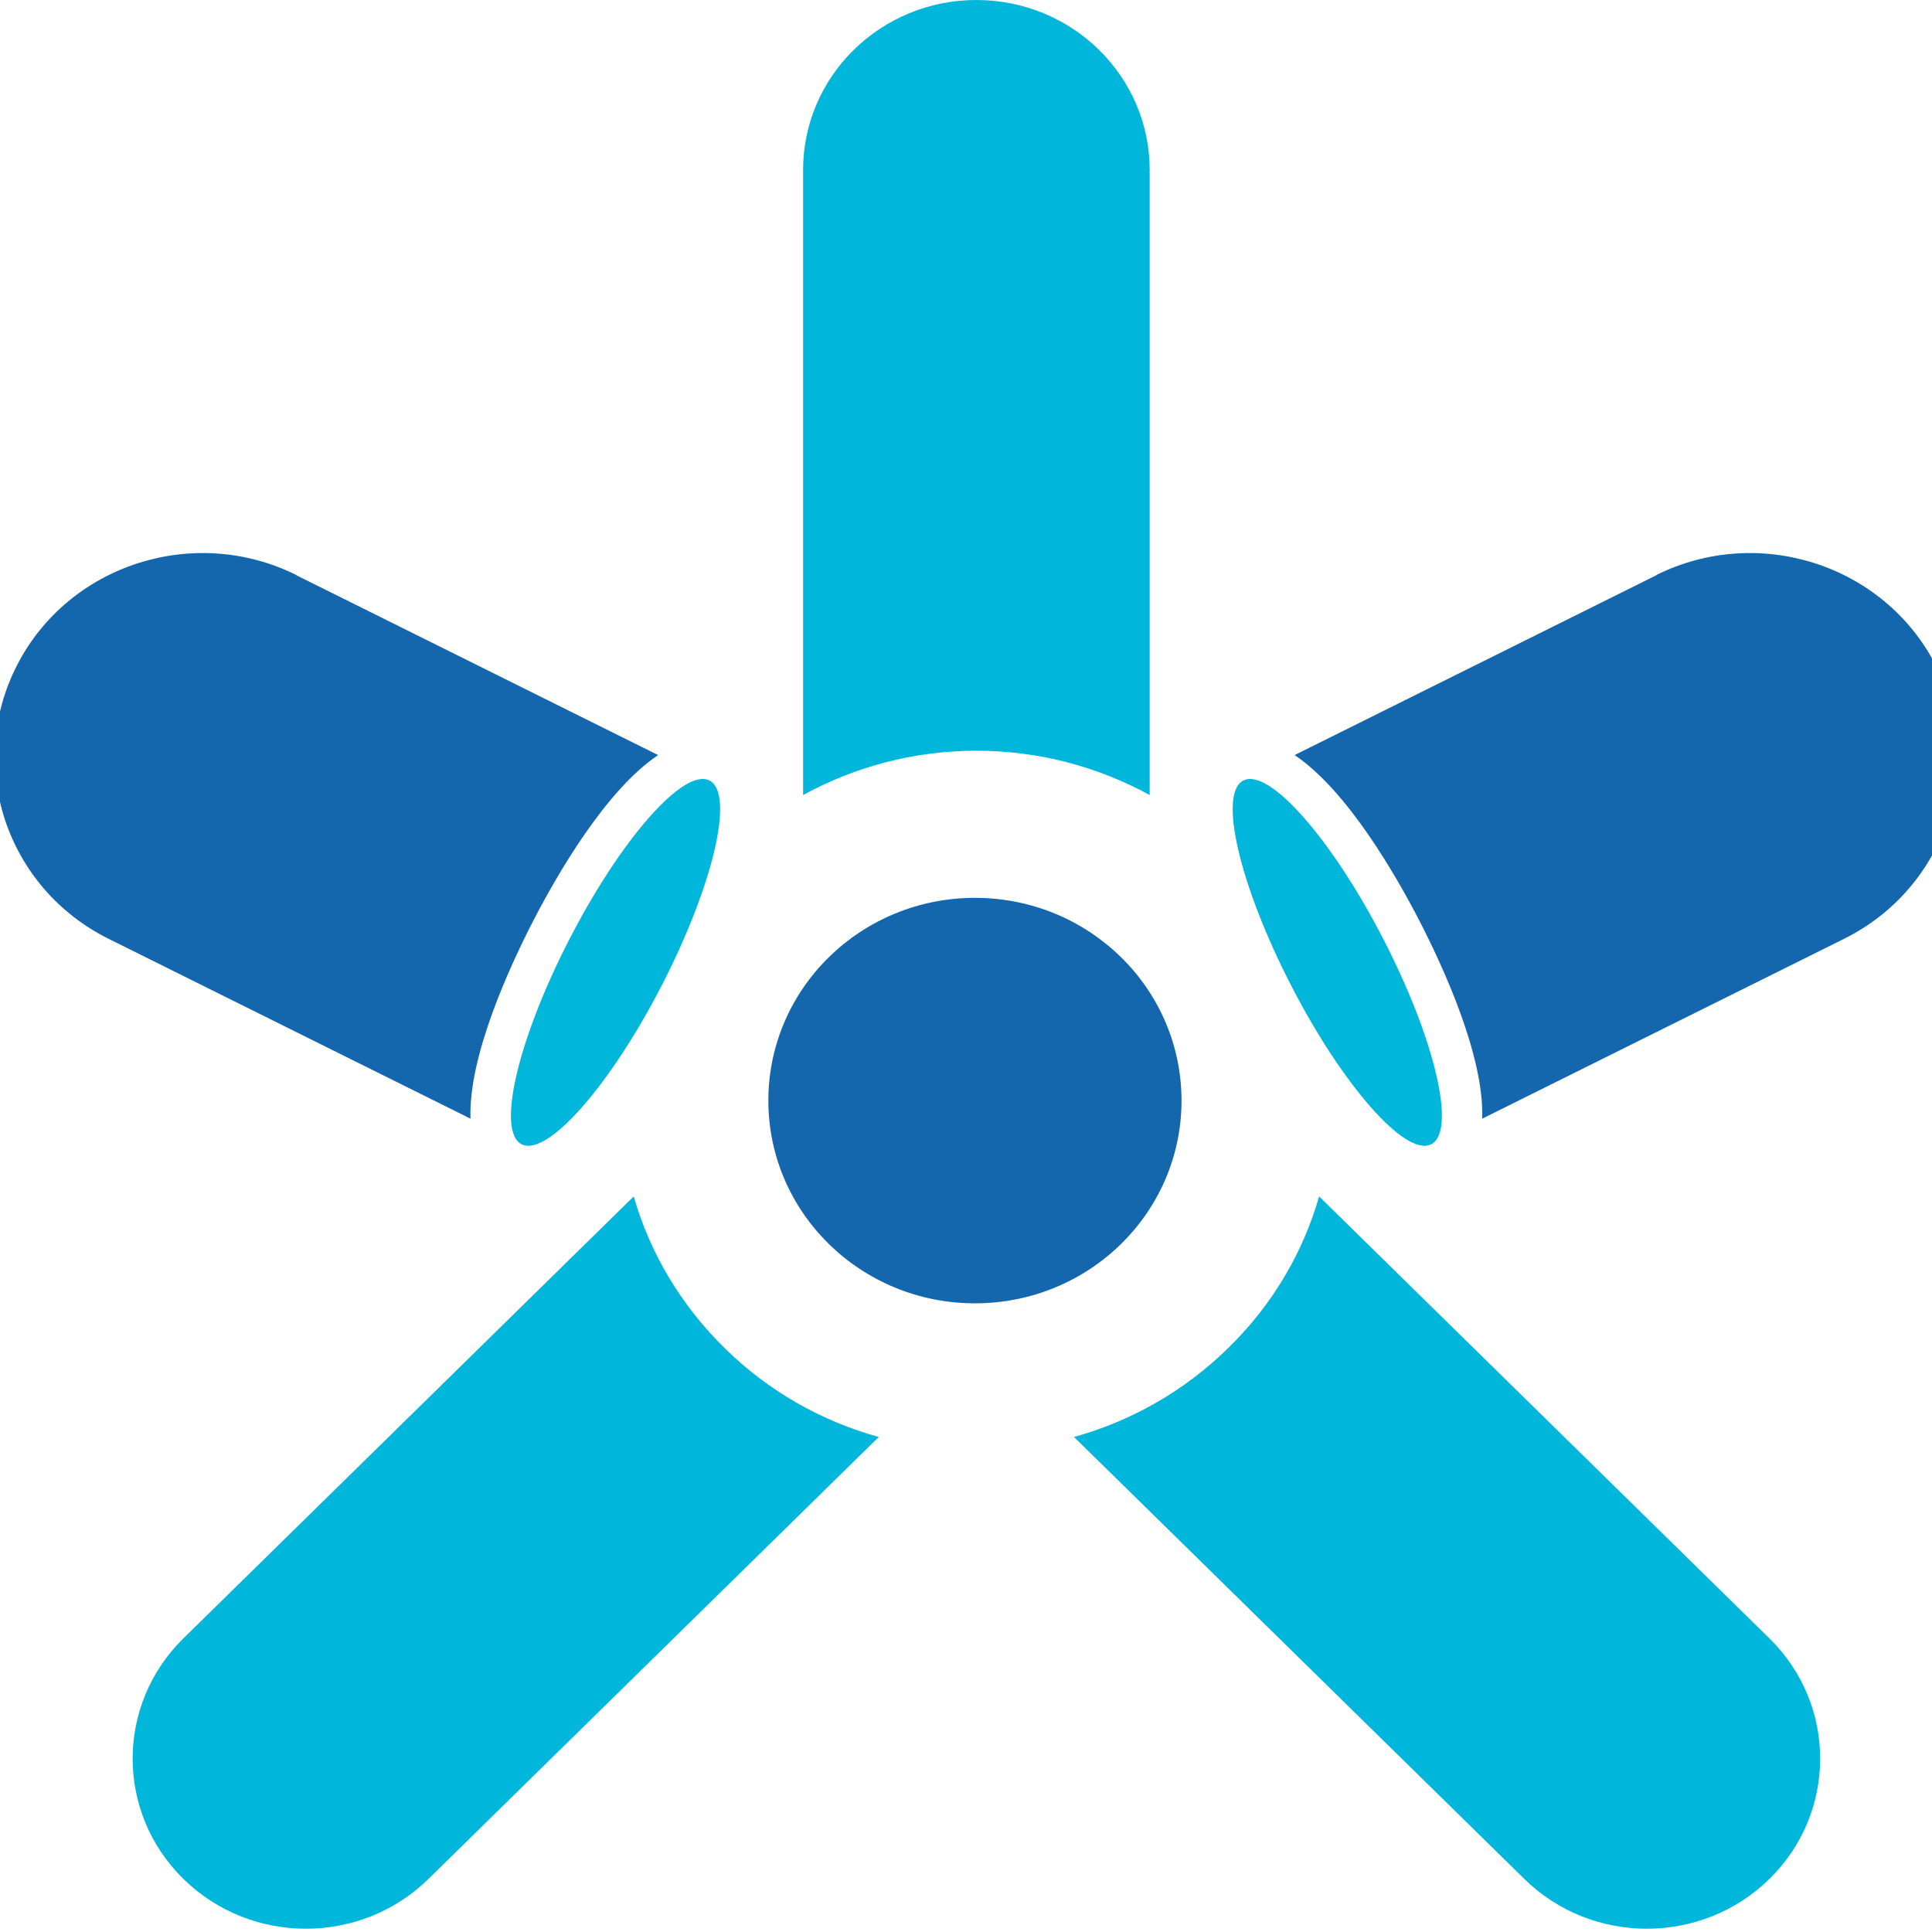 <svg width="40" height="40" viewBox="0 0 40 40" fill="none" xmlns="http://www.w3.org/2000/svg">
<path d="M24.462 22.787C24.462 25.106 22.549 26.984 20.185 26.984C17.822 26.984 15.908 25.106 15.908 22.787C15.908 20.467 17.822 18.589 20.185 18.589C22.549 18.589 24.462 20.467 24.462 22.787Z" fill="#1567AD"/>
<path d="M34.292 11.91L26.803 15.633C27.896 16.365 28.91 18.137 29.394 19.076C29.878 20.02 30.732 21.865 30.687 23.161L38.176 19.439C40.295 18.388 41.143 15.845 40.073 13.766C39.002 11.687 36.411 10.854 34.292 11.905V11.91Z" fill="#1567AD"/>
<path d="M28.644 19.45C29.715 21.529 30.159 23.43 29.629 23.692C29.1 23.955 27.801 22.48 26.73 20.401C25.66 18.321 25.215 16.421 25.745 16.158C26.275 15.896 27.573 17.366 28.644 19.45Z" fill="#00B7DB"/>
<path d="M6.136 11.91L13.626 15.633C12.532 16.365 11.518 18.137 11.034 19.076C10.55 20.02 9.696 21.865 9.741 23.161L2.252 19.439C0.134 18.388 -0.715 15.845 0.356 13.766C1.426 11.687 4.018 10.854 6.136 11.905V11.91Z" fill="#1567AD"/>
<path d="M11.787 19.45C10.716 21.529 10.272 23.43 10.802 23.692C11.331 23.955 12.63 22.48 13.701 20.401C14.771 18.321 15.216 16.421 14.686 16.158C14.156 15.896 12.858 17.366 11.787 19.45Z" fill="#00B7DB"/>
<path d="M23.803 16.46V3.521C23.803 1.576 22.197 0 20.215 0C18.233 0 16.627 1.576 16.627 3.521V16.46C17.692 15.879 18.911 15.543 20.215 15.543C21.519 15.543 22.738 15.879 23.803 16.46Z" fill="#00B7DB"/>
<path d="M13.12 24.771L3.797 33.921C2.396 35.296 2.396 37.526 3.797 38.901C5.198 40.276 7.47 40.276 8.871 38.901L18.194 29.751C17.021 29.427 15.916 28.812 14.999 27.907C14.077 27.002 13.45 25.917 13.12 24.771Z" fill="#00B7DB"/>
<path d="M22.236 29.751L31.559 38.901C32.96 40.276 35.233 40.276 36.634 38.901C38.035 37.526 38.035 35.296 36.634 33.921L27.311 24.771C26.98 25.923 26.354 27.007 25.431 27.907C24.509 28.812 23.404 29.427 22.236 29.751Z" fill="#00B7DB"/>
</svg>

